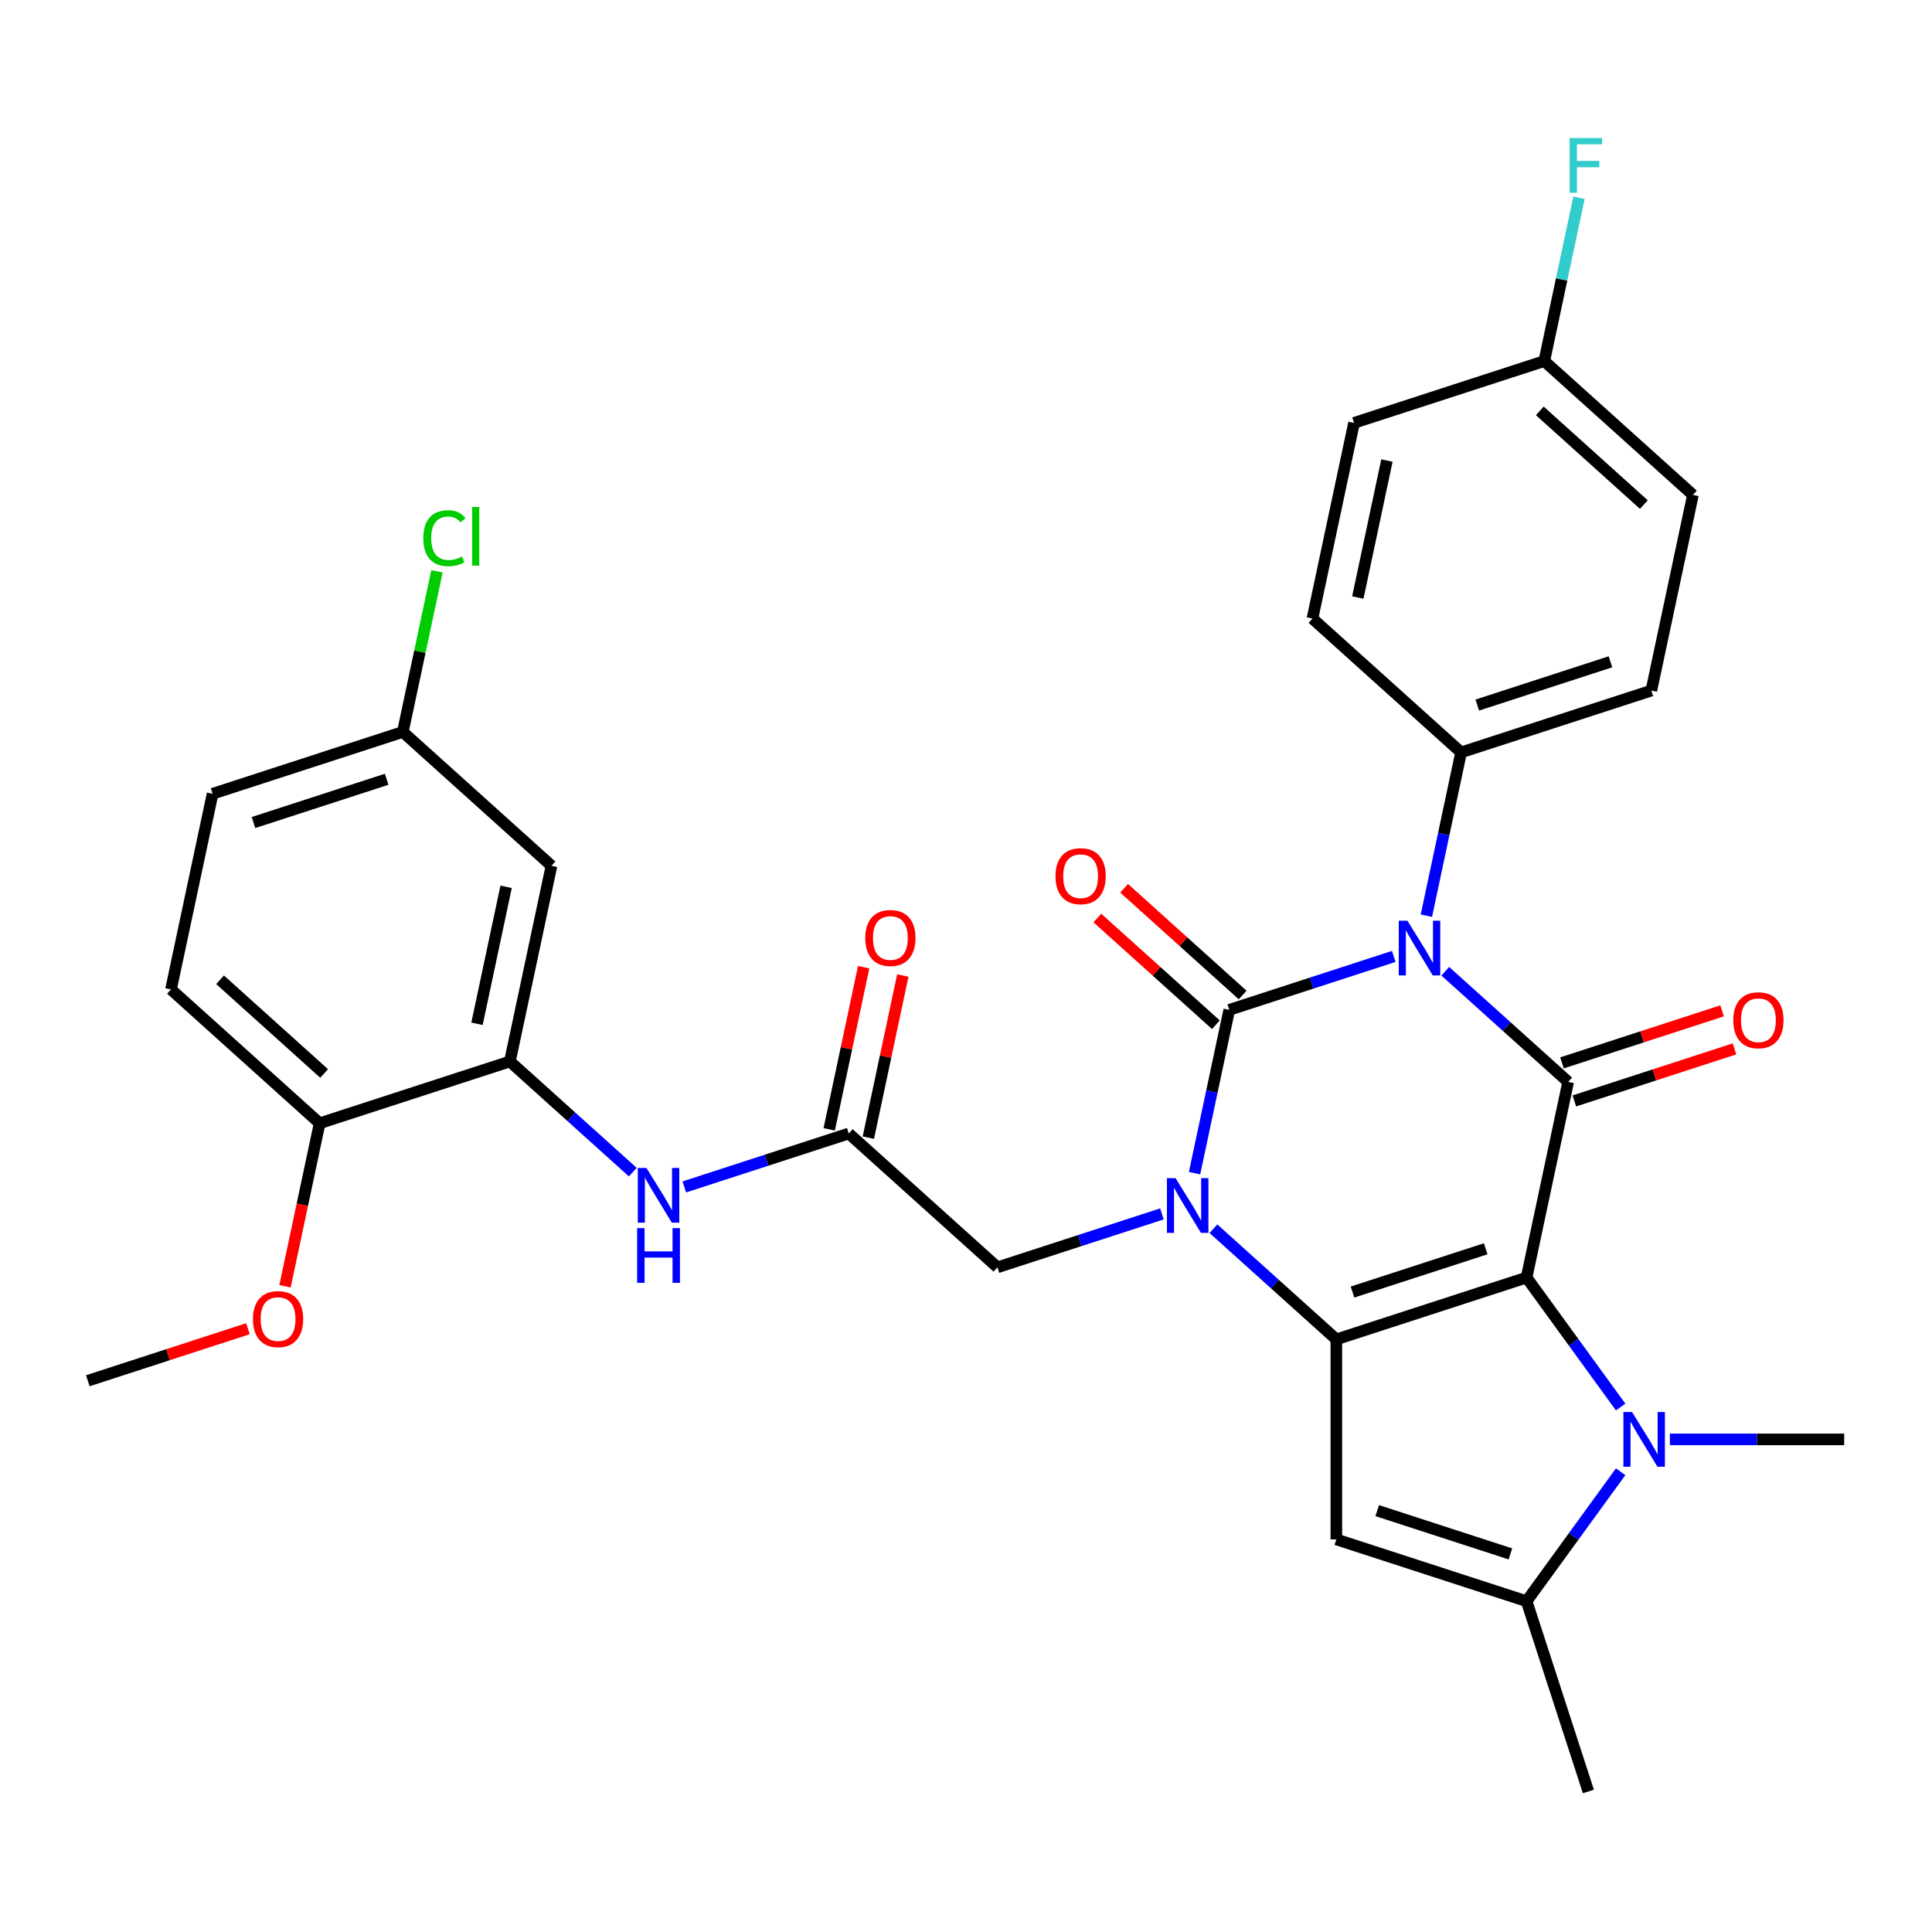 <?xml version='1.0' encoding='iso-8859-1'?>
<svg version='1.1' baseProfile='full'
              xmlns='http://www.w3.org/2000/svg'
                      xmlns:rdkit='http://www.rdkit.org/xml'
                      xmlns:xlink='http://www.w3.org/1999/xlink'
                  xml:space='preserve'
width='1000px' height='1000px' viewBox='0 0 1000 1000'>
<!-- END OF HEADER -->
<rect style='opacity:1.0;fill:#FFFFFF;stroke:none' width='1000' height='1000' x='0' y='0'> </rect>
<path class='bond-2' d='M 790.152,661.263 L 691.683,693.258' style='fill:none;fill-rule:evenodd;stroke:#000000;stroke-width:6px;stroke-linecap:butt;stroke-linejoin:miter;stroke-opacity:1' />
<path class='bond-2' d='M 768.983,646.369 L 700.055,668.765' style='fill:none;fill-rule:evenodd;stroke:#000000;stroke-width:6px;stroke-linecap:butt;stroke-linejoin:miter;stroke-opacity:1' />
<path class='bond-4' d='M 790.152,661.263 L 811.679,559.99' style='fill:none;fill-rule:evenodd;stroke:#000000;stroke-width:6px;stroke-linecap:butt;stroke-linejoin:miter;stroke-opacity:1' />
<path class='bond-5' d='M 790.152,661.263 L 814.496,694.77' style='fill:none;fill-rule:evenodd;stroke:#000000;stroke-width:6px;stroke-linecap:butt;stroke-linejoin:miter;stroke-opacity:1' />
<path class='bond-5' d='M 814.496,694.77 L 838.841,728.277' style='fill:none;fill-rule:evenodd;stroke:#0000FF;stroke-width:6px;stroke-linecap:butt;stroke-linejoin:miter;stroke-opacity:1' />
<path class='bond-0' d='M 748.065,502.711 L 779.872,531.35' style='fill:none;fill-rule:evenodd;stroke:#0000FF;stroke-width:6px;stroke-linecap:butt;stroke-linejoin:miter;stroke-opacity:1' />
<path class='bond-0' d='M 779.872,531.35 L 811.679,559.99' style='fill:none;fill-rule:evenodd;stroke:#000000;stroke-width:6px;stroke-linecap:butt;stroke-linejoin:miter;stroke-opacity:1' />
<path class='bond-1' d='M 721.408,495.041 L 678.838,508.873' style='fill:none;fill-rule:evenodd;stroke:#0000FF;stroke-width:6px;stroke-linecap:butt;stroke-linejoin:miter;stroke-opacity:1' />
<path class='bond-1' d='M 678.838,508.873 L 636.267,522.705' style='fill:none;fill-rule:evenodd;stroke:#000000;stroke-width:6px;stroke-linecap:butt;stroke-linejoin:miter;stroke-opacity:1' />
<path class='bond-11' d='M 738.296,473.962 L 747.279,431.699' style='fill:none;fill-rule:evenodd;stroke:#0000FF;stroke-width:6px;stroke-linecap:butt;stroke-linejoin:miter;stroke-opacity:1' />
<path class='bond-11' d='M 747.279,431.699 L 756.263,389.437' style='fill:none;fill-rule:evenodd;stroke:#000000;stroke-width:6px;stroke-linecap:butt;stroke-linejoin:miter;stroke-opacity:1' />
<path class='bond-13' d='M 643.195,515.011 L 612.518,487.389' style='fill:none;fill-rule:evenodd;stroke:#000000;stroke-width:6px;stroke-linecap:butt;stroke-linejoin:miter;stroke-opacity:1' />
<path class='bond-13' d='M 612.518,487.389 L 581.841,459.767' style='fill:none;fill-rule:evenodd;stroke:#FF0000;stroke-width:6px;stroke-linecap:butt;stroke-linejoin:miter;stroke-opacity:1' />
<path class='bond-13' d='M 629.339,530.399 L 598.662,502.777' style='fill:none;fill-rule:evenodd;stroke:#000000;stroke-width:6px;stroke-linecap:butt;stroke-linejoin:miter;stroke-opacity:1' />
<path class='bond-13' d='M 598.662,502.777 L 567.985,475.156' style='fill:none;fill-rule:evenodd;stroke:#FF0000;stroke-width:6px;stroke-linecap:butt;stroke-linejoin:miter;stroke-opacity:1' />
<path class='bond-33' d='M 636.267,522.705 L 627.284,564.967' style='fill:none;fill-rule:evenodd;stroke:#000000;stroke-width:6px;stroke-linecap:butt;stroke-linejoin:miter;stroke-opacity:1' />
<path class='bond-33' d='M 627.284,564.967 L 618.301,607.23' style='fill:none;fill-rule:evenodd;stroke:#0000FF;stroke-width:6px;stroke-linecap:butt;stroke-linejoin:miter;stroke-opacity:1' />
<path class='bond-3' d='M 691.683,693.258 L 659.876,664.619' style='fill:none;fill-rule:evenodd;stroke:#000000;stroke-width:6px;stroke-linecap:butt;stroke-linejoin:miter;stroke-opacity:1' />
<path class='bond-3' d='M 659.876,664.619 L 628.069,635.979' style='fill:none;fill-rule:evenodd;stroke:#0000FF;stroke-width:6px;stroke-linecap:butt;stroke-linejoin:miter;stroke-opacity:1' />
<path class='bond-6' d='M 691.683,693.258 L 691.683,796.794' style='fill:none;fill-rule:evenodd;stroke:#000000;stroke-width:6px;stroke-linecap:butt;stroke-linejoin:miter;stroke-opacity:1' />
<path class='bond-10' d='M 601.413,628.309 L 558.842,642.141' style='fill:none;fill-rule:evenodd;stroke:#0000FF;stroke-width:6px;stroke-linecap:butt;stroke-linejoin:miter;stroke-opacity:1' />
<path class='bond-10' d='M 558.842,642.141 L 516.272,655.973' style='fill:none;fill-rule:evenodd;stroke:#000000;stroke-width:6px;stroke-linecap:butt;stroke-linejoin:miter;stroke-opacity:1' />
<path class='bond-14' d='M 814.878,569.836 L 856.318,556.372' style='fill:none;fill-rule:evenodd;stroke:#000000;stroke-width:6px;stroke-linecap:butt;stroke-linejoin:miter;stroke-opacity:1' />
<path class='bond-14' d='M 856.318,556.372 L 897.758,542.907' style='fill:none;fill-rule:evenodd;stroke:#FF0000;stroke-width:6px;stroke-linecap:butt;stroke-linejoin:miter;stroke-opacity:1' />
<path class='bond-14' d='M 808.479,550.143 L 849.919,536.678' style='fill:none;fill-rule:evenodd;stroke:#000000;stroke-width:6px;stroke-linecap:butt;stroke-linejoin:miter;stroke-opacity:1' />
<path class='bond-14' d='M 849.919,536.678 L 891.36,523.213' style='fill:none;fill-rule:evenodd;stroke:#FF0000;stroke-width:6px;stroke-linecap:butt;stroke-linejoin:miter;stroke-opacity:1' />
<path class='bond-7' d='M 838.841,761.774 L 814.496,795.281' style='fill:none;fill-rule:evenodd;stroke:#0000FF;stroke-width:6px;stroke-linecap:butt;stroke-linejoin:miter;stroke-opacity:1' />
<path class='bond-7' d='M 814.496,795.281 L 790.152,828.788' style='fill:none;fill-rule:evenodd;stroke:#000000;stroke-width:6px;stroke-linecap:butt;stroke-linejoin:miter;stroke-opacity:1' />
<path class='bond-22' d='M 864.338,745.026 L 909.442,745.026' style='fill:none;fill-rule:evenodd;stroke:#0000FF;stroke-width:6px;stroke-linecap:butt;stroke-linejoin:miter;stroke-opacity:1' />
<path class='bond-22' d='M 909.442,745.026 L 954.545,745.026' style='fill:none;fill-rule:evenodd;stroke:#000000;stroke-width:6px;stroke-linecap:butt;stroke-linejoin:miter;stroke-opacity:1' />
<path class='bond-32' d='M 691.683,796.794 L 790.152,828.788' style='fill:none;fill-rule:evenodd;stroke:#000000;stroke-width:6px;stroke-linecap:butt;stroke-linejoin:miter;stroke-opacity:1' />
<path class='bond-32' d='M 712.853,781.899 L 781.781,804.296' style='fill:none;fill-rule:evenodd;stroke:#000000;stroke-width:6px;stroke-linecap:butt;stroke-linejoin:miter;stroke-opacity:1' />
<path class='bond-28' d='M 790.152,828.788 L 822.147,927.257' style='fill:none;fill-rule:evenodd;stroke:#000000;stroke-width:6px;stroke-linecap:butt;stroke-linejoin:miter;stroke-opacity:1' />
<path class='bond-8' d='M 263.919,549.409 L 295.726,578.048' style='fill:none;fill-rule:evenodd;stroke:#000000;stroke-width:6px;stroke-linecap:butt;stroke-linejoin:miter;stroke-opacity:1' />
<path class='bond-8' d='M 295.726,578.048 L 327.533,606.687' style='fill:none;fill-rule:evenodd;stroke:#0000FF;stroke-width:6px;stroke-linecap:butt;stroke-linejoin:miter;stroke-opacity:1' />
<path class='bond-15' d='M 263.919,549.409 L 285.445,448.135' style='fill:none;fill-rule:evenodd;stroke:#000000;stroke-width:6px;stroke-linecap:butt;stroke-linejoin:miter;stroke-opacity:1' />
<path class='bond-15' d='M 246.893,529.913 L 261.961,459.021' style='fill:none;fill-rule:evenodd;stroke:#000000;stroke-width:6px;stroke-linecap:butt;stroke-linejoin:miter;stroke-opacity:1' />
<path class='bond-16' d='M 263.919,549.409 L 165.45,581.403' style='fill:none;fill-rule:evenodd;stroke:#000000;stroke-width:6px;stroke-linecap:butt;stroke-linejoin:miter;stroke-opacity:1' />
<path class='bond-9' d='M 439.33,586.694 L 516.272,655.973' style='fill:none;fill-rule:evenodd;stroke:#000000;stroke-width:6px;stroke-linecap:butt;stroke-linejoin:miter;stroke-opacity:1' />
<path class='bond-12' d='M 439.33,586.694 L 396.76,600.526' style='fill:none;fill-rule:evenodd;stroke:#000000;stroke-width:6px;stroke-linecap:butt;stroke-linejoin:miter;stroke-opacity:1' />
<path class='bond-12' d='M 396.76,600.526 L 354.189,614.357' style='fill:none;fill-rule:evenodd;stroke:#0000FF;stroke-width:6px;stroke-linecap:butt;stroke-linejoin:miter;stroke-opacity:1' />
<path class='bond-17' d='M 449.457,588.846 L 458.377,546.884' style='fill:none;fill-rule:evenodd;stroke:#000000;stroke-width:6px;stroke-linecap:butt;stroke-linejoin:miter;stroke-opacity:1' />
<path class='bond-17' d='M 458.377,546.884 L 467.296,504.921' style='fill:none;fill-rule:evenodd;stroke:#FF0000;stroke-width:6px;stroke-linecap:butt;stroke-linejoin:miter;stroke-opacity:1' />
<path class='bond-17' d='M 429.202,584.541 L 438.122,542.578' style='fill:none;fill-rule:evenodd;stroke:#000000;stroke-width:6px;stroke-linecap:butt;stroke-linejoin:miter;stroke-opacity:1' />
<path class='bond-17' d='M 438.122,542.578 L 447.041,500.616' style='fill:none;fill-rule:evenodd;stroke:#FF0000;stroke-width:6px;stroke-linecap:butt;stroke-linejoin:miter;stroke-opacity:1' />
<path class='bond-18' d='M 756.263,389.437 L 854.731,357.442' style='fill:none;fill-rule:evenodd;stroke:#000000;stroke-width:6px;stroke-linecap:butt;stroke-linejoin:miter;stroke-opacity:1' />
<path class='bond-18' d='M 764.634,364.944 L 833.562,342.548' style='fill:none;fill-rule:evenodd;stroke:#000000;stroke-width:6px;stroke-linecap:butt;stroke-linejoin:miter;stroke-opacity:1' />
<path class='bond-19' d='M 756.263,389.437 L 679.32,320.157' style='fill:none;fill-rule:evenodd;stroke:#000000;stroke-width:6px;stroke-linecap:butt;stroke-linejoin:miter;stroke-opacity:1' />
<path class='bond-21' d='M 285.445,448.135 L 208.503,378.856' style='fill:none;fill-rule:evenodd;stroke:#000000;stroke-width:6px;stroke-linecap:butt;stroke-linejoin:miter;stroke-opacity:1' />
<path class='bond-20' d='M 165.45,581.403 L 88.507,512.124' style='fill:none;fill-rule:evenodd;stroke:#000000;stroke-width:6px;stroke-linecap:butt;stroke-linejoin:miter;stroke-opacity:1' />
<path class='bond-20' d='M 167.764,555.623 L 113.905,507.127' style='fill:none;fill-rule:evenodd;stroke:#000000;stroke-width:6px;stroke-linecap:butt;stroke-linejoin:miter;stroke-opacity:1' />
<path class='bond-30' d='M 165.45,581.403 L 156.484,623.586' style='fill:none;fill-rule:evenodd;stroke:#000000;stroke-width:6px;stroke-linecap:butt;stroke-linejoin:miter;stroke-opacity:1' />
<path class='bond-30' d='M 156.484,623.586 L 147.517,665.769' style='fill:none;fill-rule:evenodd;stroke:#FF0000;stroke-width:6px;stroke-linecap:butt;stroke-linejoin:miter;stroke-opacity:1' />
<path class='bond-25' d='M 854.731,357.442 L 876.258,256.168' style='fill:none;fill-rule:evenodd;stroke:#000000;stroke-width:6px;stroke-linecap:butt;stroke-linejoin:miter;stroke-opacity:1' />
<path class='bond-26' d='M 679.32,320.157 L 700.847,218.884' style='fill:none;fill-rule:evenodd;stroke:#000000;stroke-width:6px;stroke-linecap:butt;stroke-linejoin:miter;stroke-opacity:1' />
<path class='bond-26' d='M 702.804,309.272 L 717.872,238.38' style='fill:none;fill-rule:evenodd;stroke:#000000;stroke-width:6px;stroke-linecap:butt;stroke-linejoin:miter;stroke-opacity:1' />
<path class='bond-24' d='M 88.507,512.124 L 110.034,410.85' style='fill:none;fill-rule:evenodd;stroke:#000000;stroke-width:6px;stroke-linecap:butt;stroke-linejoin:miter;stroke-opacity:1' />
<path class='bond-27' d='M 208.503,378.856 L 217.339,337.283' style='fill:none;fill-rule:evenodd;stroke:#000000;stroke-width:6px;stroke-linecap:butt;stroke-linejoin:miter;stroke-opacity:1' />
<path class='bond-27' d='M 217.339,337.283 L 226.176,295.711' style='fill:none;fill-rule:evenodd;stroke:#00CC00;stroke-width:6px;stroke-linecap:butt;stroke-linejoin:miter;stroke-opacity:1' />
<path class='bond-35' d='M 208.503,378.856 L 110.034,410.85' style='fill:none;fill-rule:evenodd;stroke:#000000;stroke-width:6px;stroke-linecap:butt;stroke-linejoin:miter;stroke-opacity:1' />
<path class='bond-35' d='M 200.131,403.349 L 131.203,425.745' style='fill:none;fill-rule:evenodd;stroke:#000000;stroke-width:6px;stroke-linecap:butt;stroke-linejoin:miter;stroke-opacity:1' />
<path class='bond-23' d='M 799.315,186.889 L 700.847,218.884' style='fill:none;fill-rule:evenodd;stroke:#000000;stroke-width:6px;stroke-linecap:butt;stroke-linejoin:miter;stroke-opacity:1' />
<path class='bond-29' d='M 799.315,186.889 L 808.299,144.627' style='fill:none;fill-rule:evenodd;stroke:#000000;stroke-width:6px;stroke-linecap:butt;stroke-linejoin:miter;stroke-opacity:1' />
<path class='bond-29' d='M 808.299,144.627 L 817.282,102.364' style='fill:none;fill-rule:evenodd;stroke:#33CCCC;stroke-width:6px;stroke-linecap:butt;stroke-linejoin:miter;stroke-opacity:1' />
<path class='bond-34' d='M 799.315,186.889 L 876.258,256.168' style='fill:none;fill-rule:evenodd;stroke:#000000;stroke-width:6px;stroke-linecap:butt;stroke-linejoin:miter;stroke-opacity:1' />
<path class='bond-34' d='M 797.001,212.67 L 850.861,261.165' style='fill:none;fill-rule:evenodd;stroke:#000000;stroke-width:6px;stroke-linecap:butt;stroke-linejoin:miter;stroke-opacity:1' />
<path class='bond-31' d='M 128.335,687.742 L 86.895,701.207' style='fill:none;fill-rule:evenodd;stroke:#FF0000;stroke-width:6px;stroke-linecap:butt;stroke-linejoin:miter;stroke-opacity:1' />
<path class='bond-31' d='M 86.895,701.207 L 45.455,714.672' style='fill:none;fill-rule:evenodd;stroke:#000000;stroke-width:6px;stroke-linecap:butt;stroke-linejoin:miter;stroke-opacity:1' />
<path  class='atom-1' d='M 728.476 476.55
L 737.756 491.55
Q 738.676 493.03, 740.156 495.71
Q 741.636 498.39, 741.716 498.55
L 741.716 476.55
L 745.476 476.55
L 745.476 504.87
L 741.596 504.87
L 731.636 488.47
Q 730.476 486.55, 729.236 484.35
Q 728.036 482.15, 727.676 481.47
L 727.676 504.87
L 723.996 504.87
L 723.996 476.55
L 728.476 476.55
' fill='#0000FF'/>
<path  class='atom-4' d='M 608.481 609.818
L 617.761 624.818
Q 618.681 626.298, 620.161 628.978
Q 621.641 631.658, 621.721 631.818
L 621.721 609.818
L 625.481 609.818
L 625.481 638.138
L 621.601 638.138
L 611.641 621.738
Q 610.481 619.818, 609.241 617.618
Q 608.041 615.418, 607.681 614.738
L 607.681 638.138
L 604.001 638.138
L 604.001 609.818
L 608.481 609.818
' fill='#0000FF'/>
<path  class='atom-6' d='M 844.749 730.866
L 854.029 745.866
Q 854.949 747.346, 856.429 750.026
Q 857.909 752.706, 857.989 752.866
L 857.989 730.866
L 861.749 730.866
L 861.749 759.186
L 857.869 759.186
L 847.909 742.786
Q 846.749 740.866, 845.509 738.666
Q 844.309 736.466, 843.949 735.786
L 843.949 759.186
L 840.269 759.186
L 840.269 730.866
L 844.749 730.866
' fill='#0000FF'/>
<path  class='atom-13' d='M 334.601 604.528
L 343.881 619.528
Q 344.801 621.008, 346.281 623.688
Q 347.761 626.368, 347.841 626.528
L 347.841 604.528
L 351.601 604.528
L 351.601 632.848
L 347.721 632.848
L 337.761 616.448
Q 336.601 614.528, 335.361 612.328
Q 334.161 610.128, 333.801 609.448
L 333.801 632.848
L 330.121 632.848
L 330.121 604.528
L 334.601 604.528
' fill='#0000FF'/>
<path  class='atom-13' d='M 329.781 635.68
L 333.621 635.68
L 333.621 647.72
L 348.101 647.72
L 348.101 635.68
L 351.941 635.68
L 351.941 664
L 348.101 664
L 348.101 650.92
L 333.621 650.92
L 333.621 664
L 329.781 664
L 329.781 635.68
' fill='#0000FF'/>
<path  class='atom-14' d='M 546.325 453.506
Q 546.325 446.706, 549.685 442.906
Q 553.045 439.106, 559.325 439.106
Q 565.605 439.106, 568.965 442.906
Q 572.325 446.706, 572.325 453.506
Q 572.325 460.386, 568.925 464.306
Q 565.525 468.186, 559.325 468.186
Q 553.085 468.186, 549.685 464.306
Q 546.325 460.426, 546.325 453.506
M 559.325 464.986
Q 563.645 464.986, 565.965 462.106
Q 568.325 459.186, 568.325 453.506
Q 568.325 447.946, 565.965 445.146
Q 563.645 442.306, 559.325 442.306
Q 555.005 442.306, 552.645 445.106
Q 550.325 447.906, 550.325 453.506
Q 550.325 459.226, 552.645 462.106
Q 555.005 464.986, 559.325 464.986
' fill='#FF0000'/>
<path  class='atom-15' d='M 897.147 528.075
Q 897.147 521.275, 900.507 517.475
Q 903.867 513.675, 910.147 513.675
Q 916.427 513.675, 919.787 517.475
Q 923.147 521.275, 923.147 528.075
Q 923.147 534.955, 919.747 538.875
Q 916.347 542.755, 910.147 542.755
Q 903.907 542.755, 900.507 538.875
Q 897.147 534.995, 897.147 528.075
M 910.147 539.555
Q 914.467 539.555, 916.787 536.675
Q 919.147 533.755, 919.147 528.075
Q 919.147 522.515, 916.787 519.715
Q 914.467 516.875, 910.147 516.875
Q 905.827 516.875, 903.467 519.675
Q 901.147 522.475, 901.147 528.075
Q 901.147 533.795, 903.467 536.675
Q 905.827 539.555, 910.147 539.555
' fill='#FF0000'/>
<path  class='atom-18' d='M 447.856 485.5
Q 447.856 478.7, 451.216 474.9
Q 454.576 471.1, 460.856 471.1
Q 467.136 471.1, 470.496 474.9
Q 473.856 478.7, 473.856 485.5
Q 473.856 492.38, 470.456 496.3
Q 467.056 500.18, 460.856 500.18
Q 454.616 500.18, 451.216 496.3
Q 447.856 492.42, 447.856 485.5
M 460.856 496.98
Q 465.176 496.98, 467.496 494.1
Q 469.856 491.18, 469.856 485.5
Q 469.856 479.94, 467.496 477.14
Q 465.176 474.3, 460.856 474.3
Q 456.536 474.3, 454.176 477.1
Q 451.856 479.9, 451.856 485.5
Q 451.856 491.22, 454.176 494.1
Q 456.536 496.98, 460.856 496.98
' fill='#FF0000'/>
<path  class='atom-28' d='M 219.109 278.562
Q 219.109 271.522, 222.389 267.842
Q 225.709 264.122, 231.989 264.122
Q 237.829 264.122, 240.949 268.242
L 238.309 270.402
Q 236.029 267.402, 231.989 267.402
Q 227.709 267.402, 225.429 270.282
Q 223.189 273.122, 223.189 278.562
Q 223.189 284.162, 225.509 287.042
Q 227.869 289.922, 232.429 289.922
Q 235.549 289.922, 239.189 288.042
L 240.309 291.042
Q 238.829 292.002, 236.589 292.562
Q 234.349 293.122, 231.869 293.122
Q 225.709 293.122, 222.389 289.362
Q 219.109 285.602, 219.109 278.562
' fill='#00CC00'/>
<path  class='atom-28' d='M 244.389 262.402
L 248.069 262.402
L 248.069 292.762
L 244.389 292.762
L 244.389 262.402
' fill='#00CC00'/>
<path  class='atom-30' d='M 812.422 71.456
L 829.262 71.456
L 829.262 74.695
L 816.222 74.695
L 816.222 83.296
L 827.822 83.296
L 827.822 86.576
L 816.222 86.576
L 816.222 99.775
L 812.422 99.775
L 812.422 71.456
' fill='#33CCCC'/>
<path  class='atom-31' d='M 130.923 682.757
Q 130.923 675.957, 134.283 672.157
Q 137.643 668.357, 143.923 668.357
Q 150.203 668.357, 153.563 672.157
Q 156.923 675.957, 156.923 682.757
Q 156.923 689.637, 153.523 693.557
Q 150.123 697.437, 143.923 697.437
Q 137.683 697.437, 134.283 693.557
Q 130.923 689.677, 130.923 682.757
M 143.923 694.237
Q 148.243 694.237, 150.563 691.357
Q 152.923 688.437, 152.923 682.757
Q 152.923 677.197, 150.563 674.397
Q 148.243 671.557, 143.923 671.557
Q 139.603 671.557, 137.243 674.357
Q 134.923 677.157, 134.923 682.757
Q 134.923 688.477, 137.243 691.357
Q 139.603 694.237, 143.923 694.237
' fill='#FF0000'/>
</svg>
